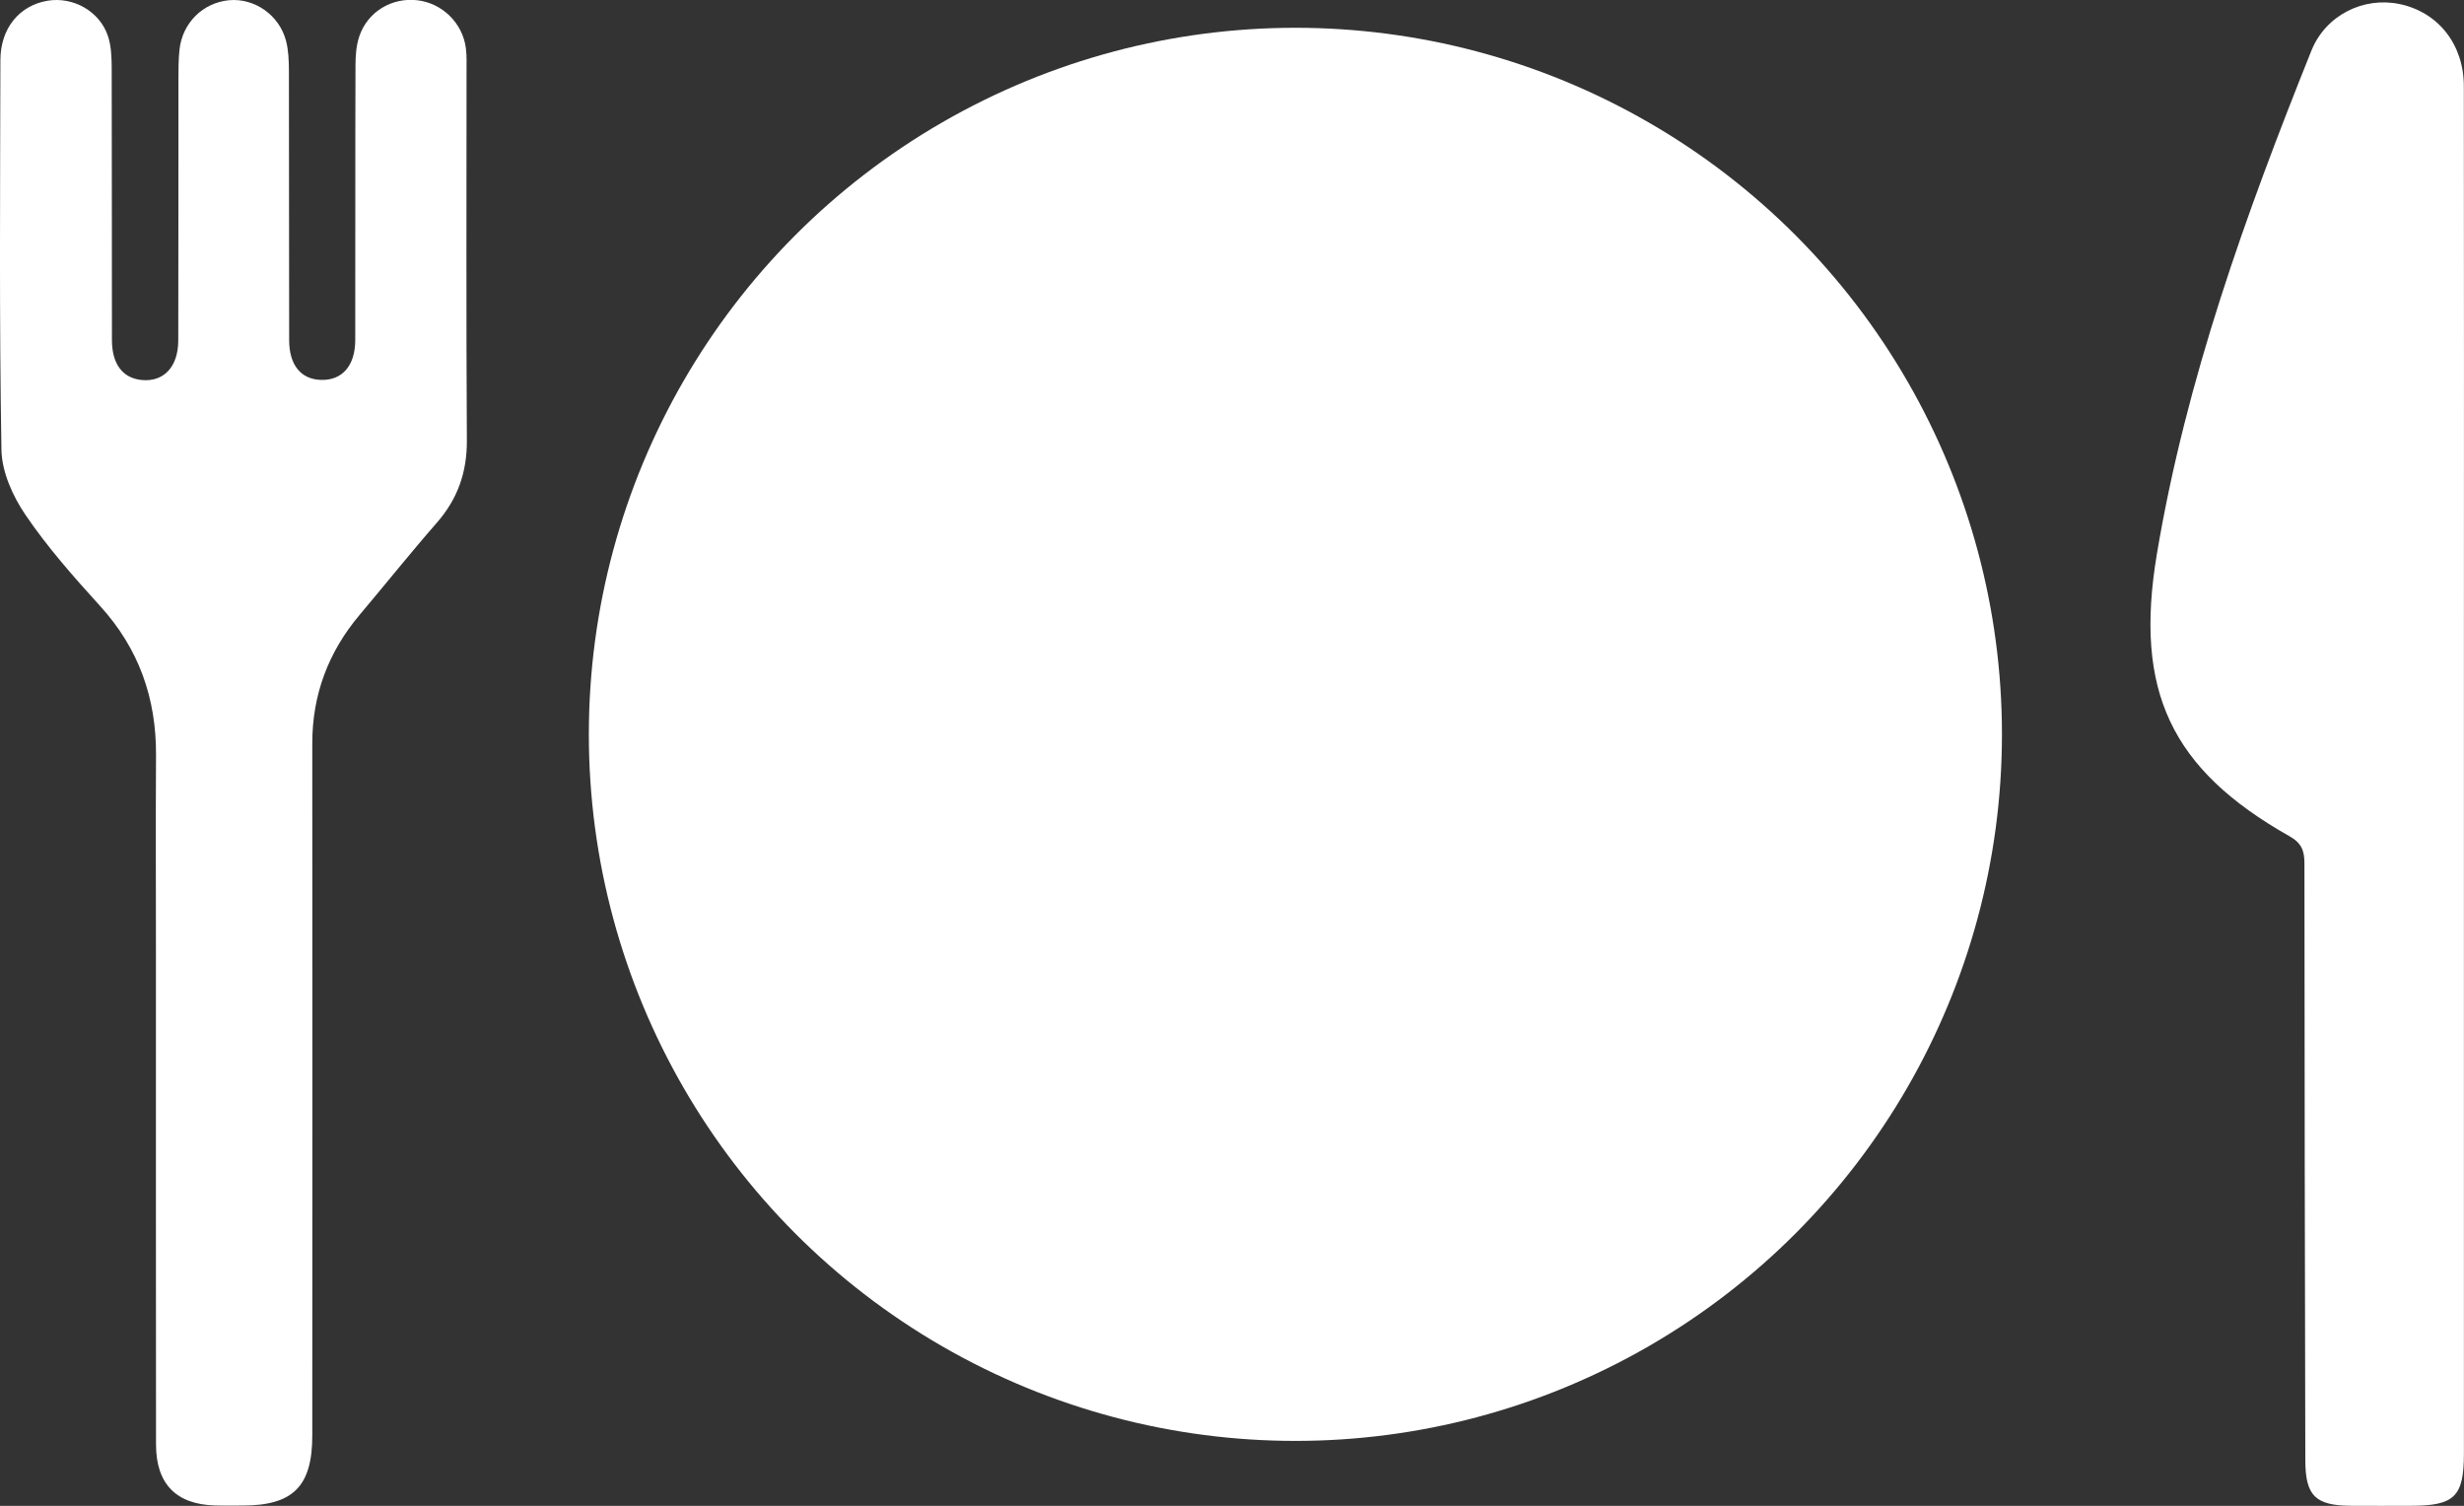 <?xml version="1.0" encoding="UTF-8"?><svg id="uuid-b5783052-c39f-4976-9b66-f84e4ed08c99" xmlns="http://www.w3.org/2000/svg" width="30.685" height="18.753" viewBox="0 0 30.685 18.753"><rect x="0" y="0" width="30.685" height="18.753" fill="#333333" stroke="none"/><defs><style>.uuid-10eeb6f1-96de-4a3a-b49e-faf06be8de75{fill:#FFF;}</style></defs><g id="uuid-269a77a2-93d9-41fc-ac2a-db967086e368"><circle class="uuid-10eeb6f1-96de-4a3a-b49e-faf06be8de75" cx="16.132" cy="9.145" r="8.799"/><path class="uuid-10eeb6f1-96de-4a3a-b49e-faf06be8de75" d="M1.942,11.905c0-.833-.004-1.666.001-2.5.004-.711-.214-1.329-.698-1.86-.328-.361-.654-.73-.927-1.132-.159-.233-.295-.536-.3-.81C-.01,3.985.002,2.366.005.748.006.353.24.068.593.009c.319-.053.65.132.752.442.041.124.045.263.046.396.003,1.13.001,2.26.003,3.39.001.298.134.471.368.495.275.028.457-.161.458-.491.003-1.082.001-2.164.002-3.247 0-.124,0-.249.013-.373.035-.335.291-.587.616-.618.317-.03.626.183.711.505.031.118.035.246.036.369.003,1.121-0,2.241.003,3.361.001.311.149.487.398.493.263.007.424-.176.425-.496.002-1.14-.001-2.279.003-3.419 0-.122.009-.251.048-.365.104-.306.404-.484.721-.448.312.036.567.285.606.6.012.095.008.191.008.287 0,1.532-.005,3.065.004,4.597.002.395-.115.727-.374,1.023-.328.375-.638.764-.959,1.144-.392.465-.593.997-.592,1.607.002,1.733.001,6.883 0,8.617-0.0.631-.239.87-.864.871-.115 0-.23.003-.345-.001-.486-.013-.736-.268-.737-.758-.002-.891-.001-5.198-.001-6.088Z"/><path class="uuid-10eeb6f1-96de-4a3a-b49e-faf06be8de75" d="M30.684,7.906c0,2.259 0,7.935-0,10.194,0,.538-.116.652-.66.652-.249 0-.498.002-.747-0-.442-.003-.566-.124-.568-.562-.005-1.34-.011-6.096-.011-7.436,0-.156-.033-.254-.186-.34-1.475-.833-1.937-1.809-1.652-3.513.364-2.174,1.108-4.234,1.924-6.269.179-.446.652-.676,1.101-.581.478.101.797.501.798,1.02.003,2.278.001,4.557.001,6.835Z"/></g></svg>